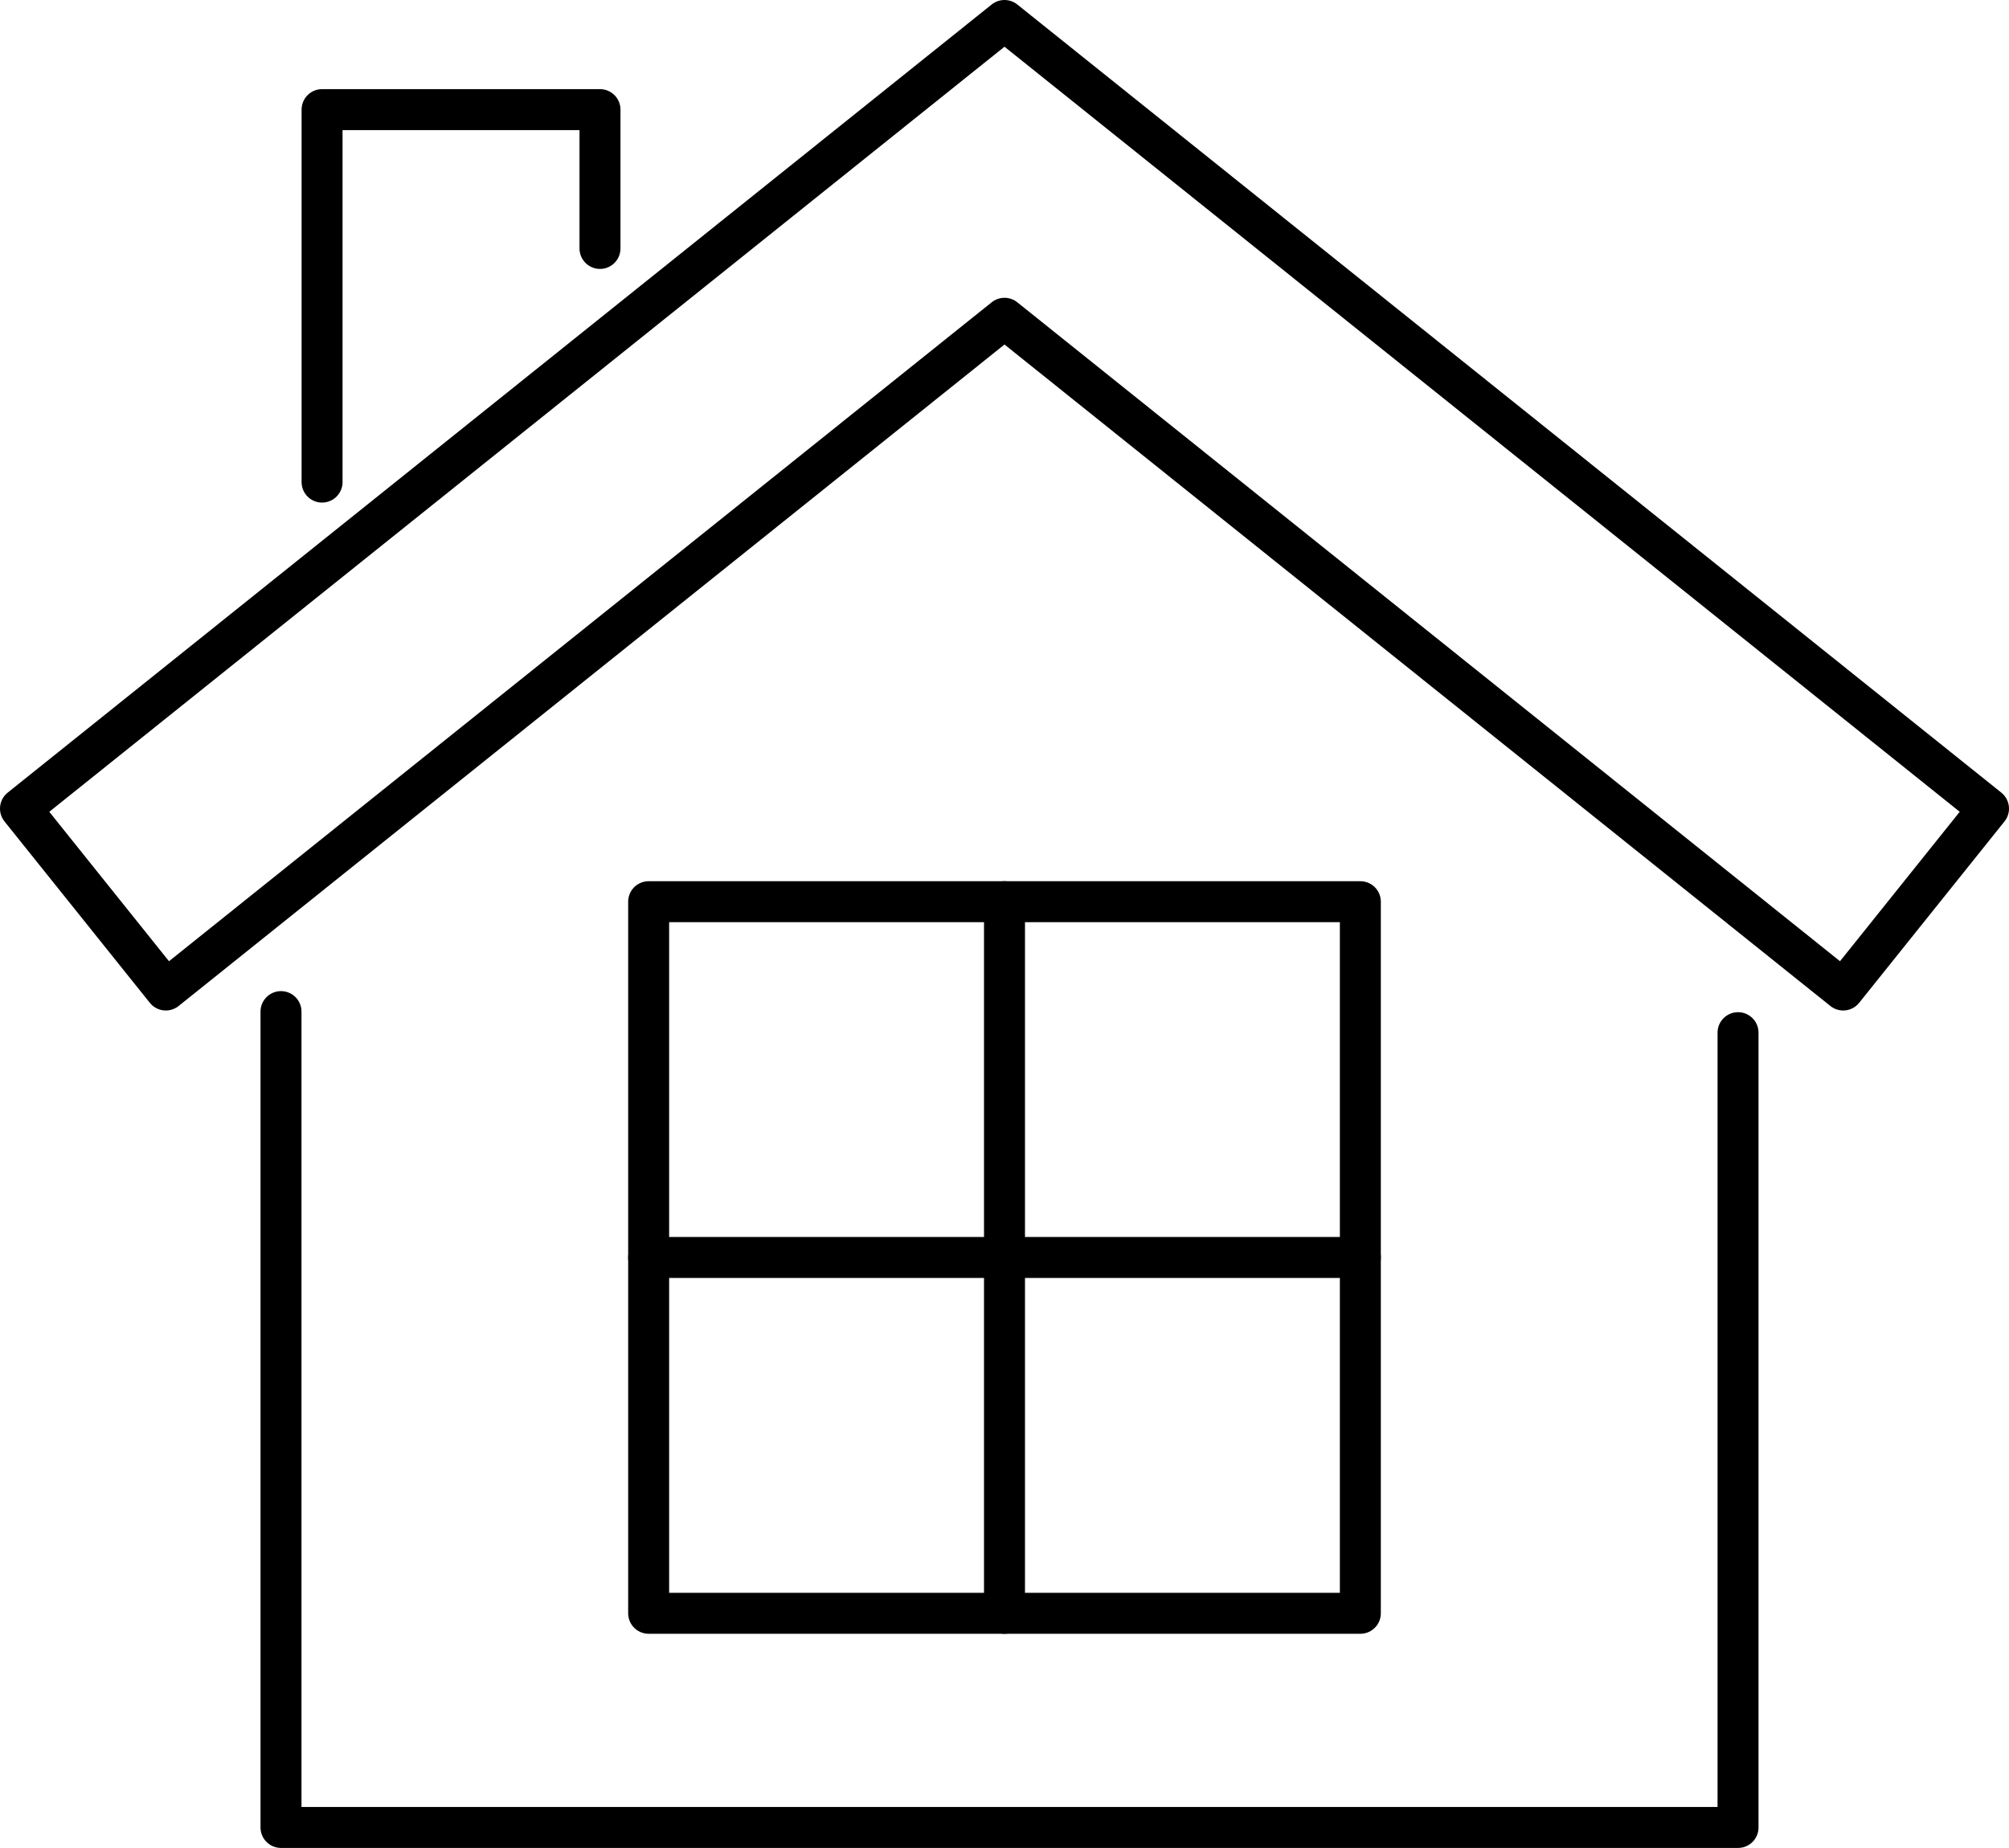 <?xml version="1.0" encoding="UTF-8"?><svg id="Layer_2" xmlns="http://www.w3.org/2000/svg" viewBox="0 0 245.209 225.584"><defs><style>.cls-1{fill:none;stroke:#000;stroke-linecap:round;stroke-linejoin:round;stroke-width:5px;}</style></defs><g id="_Ñëîé_2"><polyline class="cls-1" points="212.137 126.061 212.137 223.084 34.297 223.084 34.297 123.49"/><polygon class="cls-1" points="224.97 120.854 122.603 38.853 20.238 120.854 2.5 98.711 122.603 2.5 242.709 98.71 224.97 120.854"/><rect class="cls-1" x="79.171" y="110.073" width="86.867" height="86.867"/><line class="cls-1" x1="122.604" y1="110.073" x2="122.604" y2="196.939"/><line class="cls-1" x1="166.037" y1="153.506" x2="79.171" y2="153.506"/><polyline class="cls-1" points="39.31 58.851 39.31 13.381 73.232 13.381 73.232 30.329"/></g></svg>